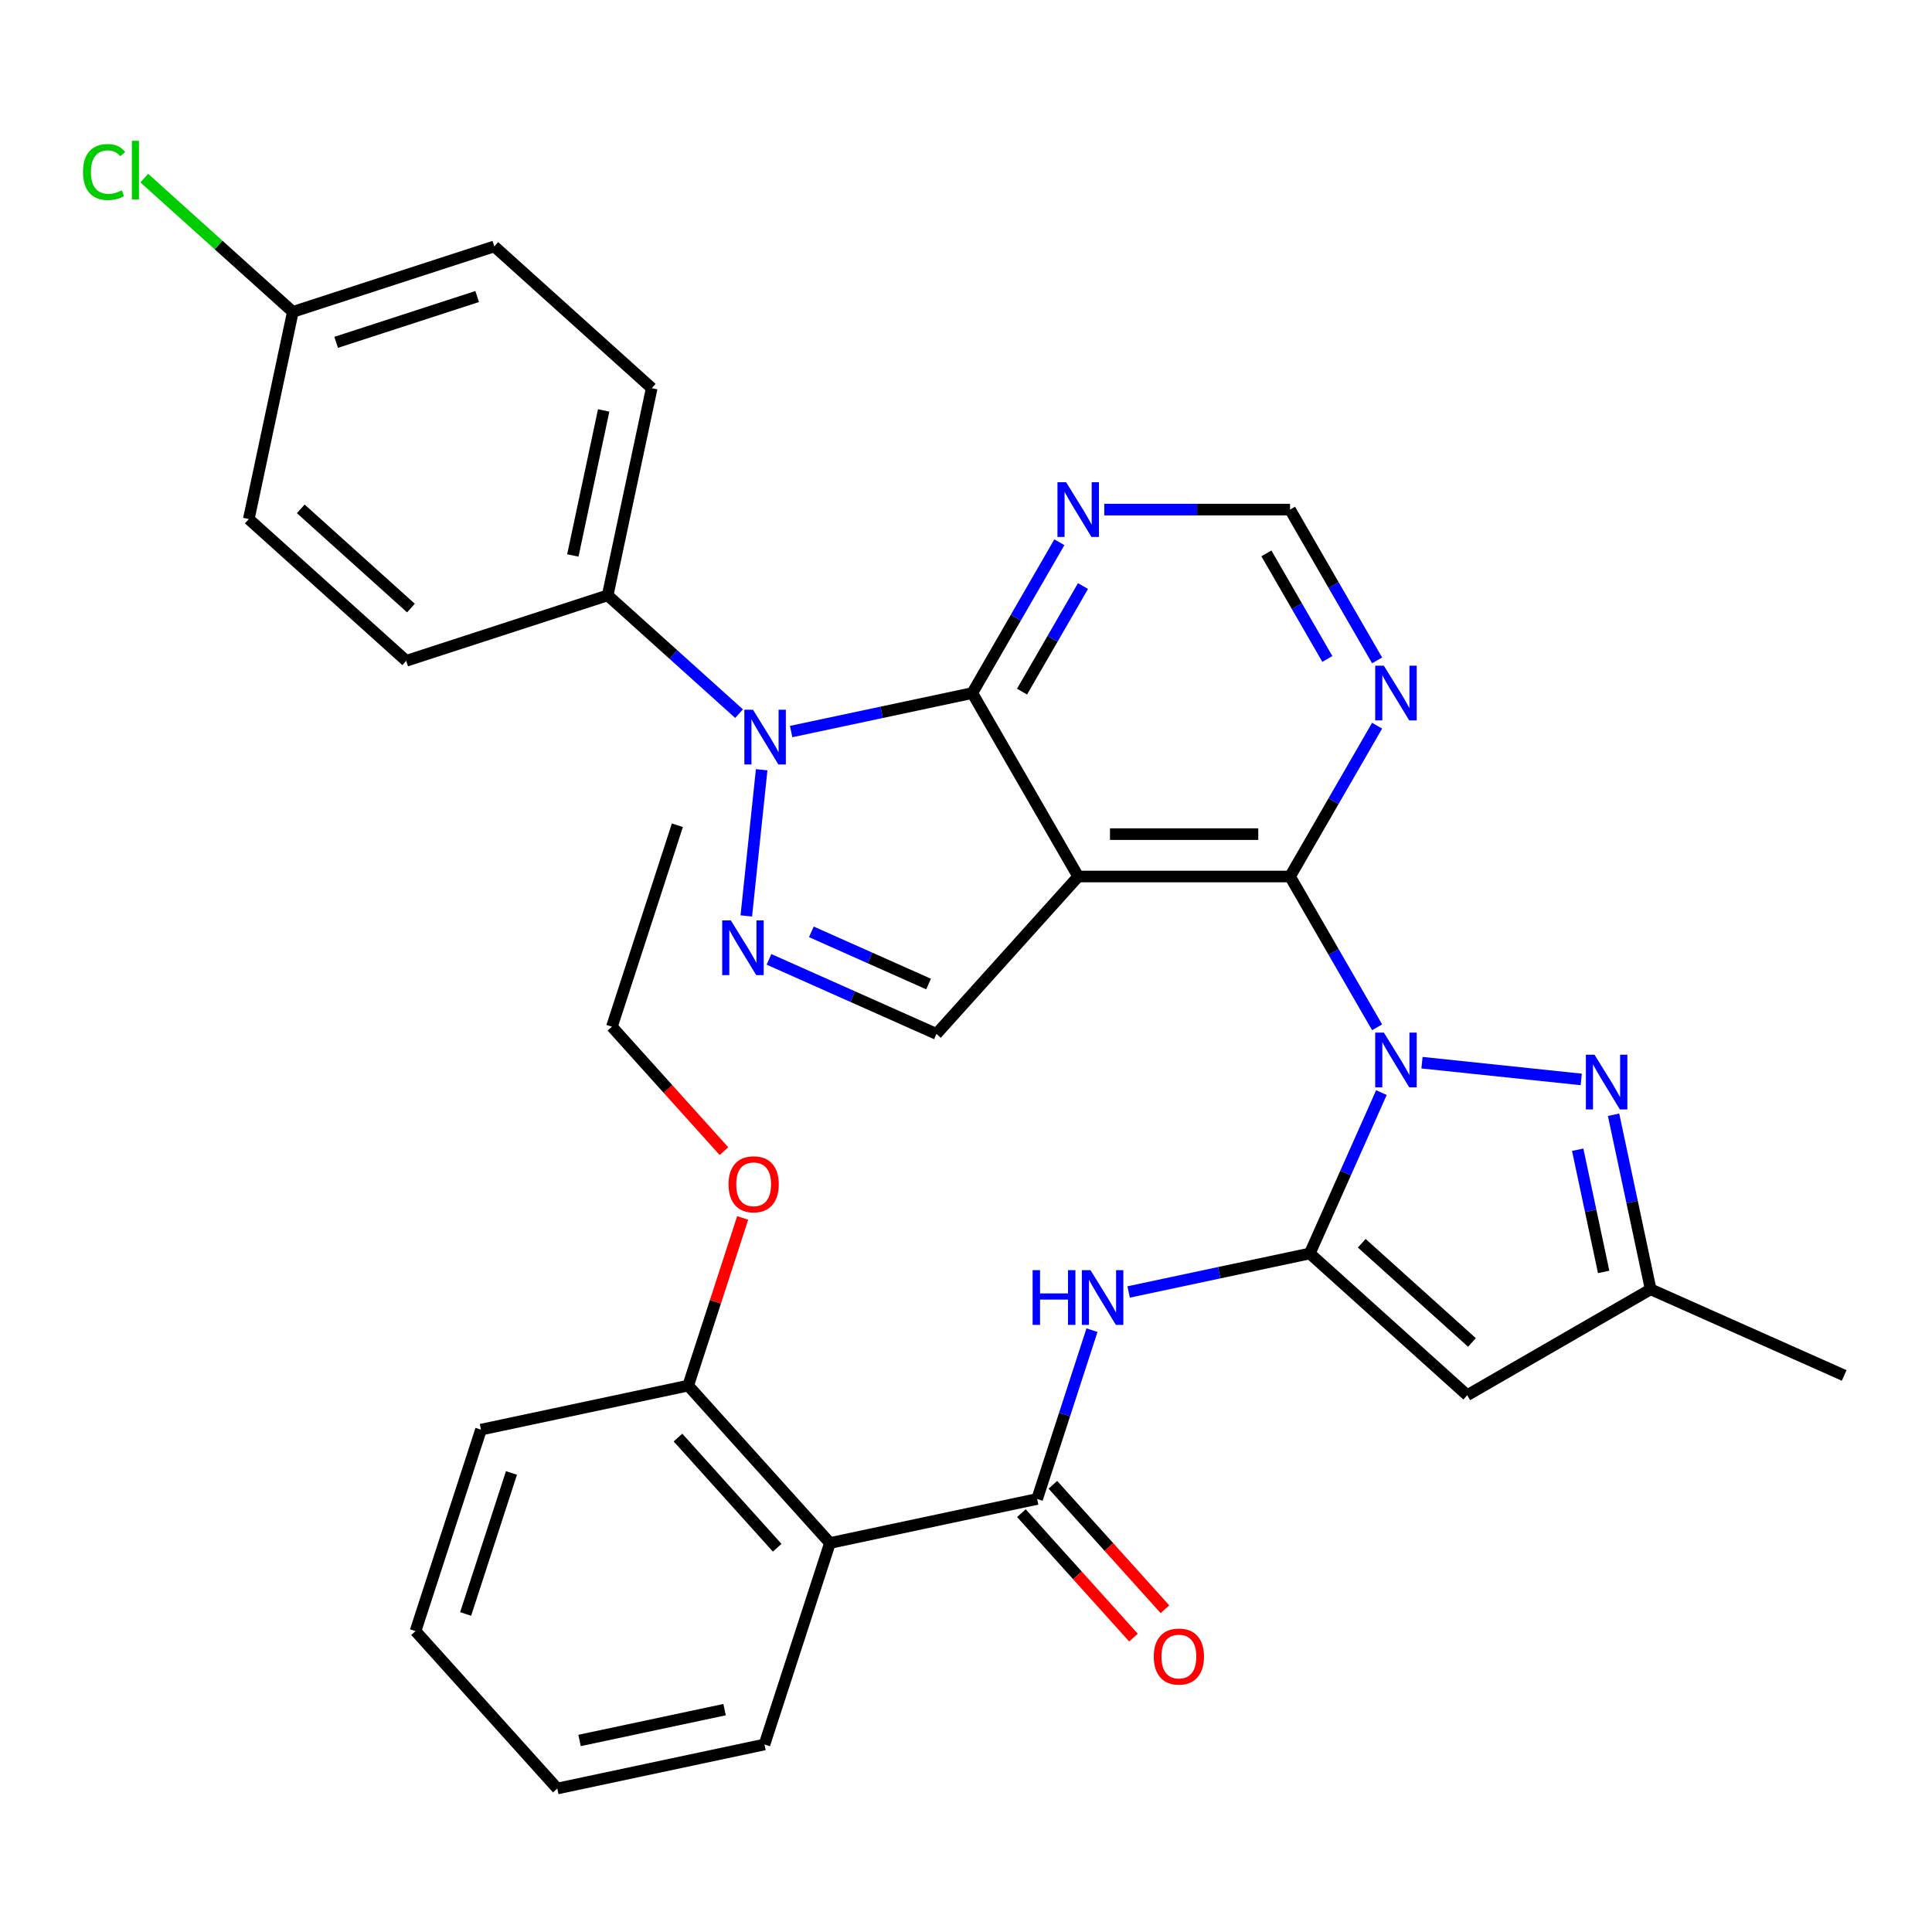 <?xml version='1.0' encoding='iso-8859-1'?>
<svg version='1.1' baseProfile='full'
              xmlns='http://www.w3.org/2000/svg'
                      xmlns:rdkit='http://www.rdkit.org/xml'
                      xmlns:xlink='http://www.w3.org/1999/xlink'
                  xml:space='preserve'
width='1000px' height='1000px' viewBox='0 0 1000 1000'>
<!-- END OF HEADER -->
<rect style='opacity:1.0;fill:#FFFFFF;stroke:none' width='1000' height='1000' x='0' y='0'> </rect>
<path class='bond-0' d='M 715.019,565.53 L 696.484,607.161' style='fill:none;fill-rule:evenodd;stroke:#0000FF;stroke-width:6px;stroke-linecap:butt;stroke-linejoin:miter;stroke-opacity:1' />
<path class='bond-0' d='M 696.484,607.161 L 677.949,648.792' style='fill:none;fill-rule:evenodd;stroke:#000000;stroke-width:6px;stroke-linecap:butt;stroke-linejoin:miter;stroke-opacity:1' />
<path class='bond-2' d='M 712.786,531.728 L 690.255,492.702' style='fill:none;fill-rule:evenodd;stroke:#0000FF;stroke-width:6px;stroke-linecap:butt;stroke-linejoin:miter;stroke-opacity:1' />
<path class='bond-2' d='M 690.255,492.702 L 667.723,453.676' style='fill:none;fill-rule:evenodd;stroke:#000000;stroke-width:6px;stroke-linecap:butt;stroke-linejoin:miter;stroke-opacity:1' />
<path class='bond-6' d='M 736.025,550.046 L 818.444,558.708' style='fill:none;fill-rule:evenodd;stroke:#0000FF;stroke-width:6px;stroke-linecap:butt;stroke-linejoin:miter;stroke-opacity:1' />
<path class='bond-7' d='M 677.949,648.792 L 759.429,722.157' style='fill:none;fill-rule:evenodd;stroke:#000000;stroke-width:6px;stroke-linecap:butt;stroke-linejoin:miter;stroke-opacity:1' />
<path class='bond-7' d='M 704.844,643.501 L 761.88,694.857' style='fill:none;fill-rule:evenodd;stroke:#000000;stroke-width:6px;stroke-linecap:butt;stroke-linejoin:miter;stroke-opacity:1' />
<path class='bond-8' d='M 677.949,648.792 L 631.066,658.757' style='fill:none;fill-rule:evenodd;stroke:#000000;stroke-width:6px;stroke-linecap:butt;stroke-linejoin:miter;stroke-opacity:1' />
<path class='bond-8' d='M 631.066,658.757 L 584.183,668.723' style='fill:none;fill-rule:evenodd;stroke:#0000FF;stroke-width:6px;stroke-linecap:butt;stroke-linejoin:miter;stroke-opacity:1' />
<path class='bond-1' d='M 558.08,453.676 L 667.723,453.676' style='fill:none;fill-rule:evenodd;stroke:#000000;stroke-width:6px;stroke-linecap:butt;stroke-linejoin:miter;stroke-opacity:1' />
<path class='bond-1' d='M 574.527,431.747 L 651.277,431.747' style='fill:none;fill-rule:evenodd;stroke:#000000;stroke-width:6px;stroke-linecap:butt;stroke-linejoin:miter;stroke-opacity:1' />
<path class='bond-4' d='M 558.08,453.676 L 503.259,358.722' style='fill:none;fill-rule:evenodd;stroke:#000000;stroke-width:6px;stroke-linecap:butt;stroke-linejoin:miter;stroke-opacity:1' />
<path class='bond-10' d='M 558.08,453.676 L 484.715,535.156' style='fill:none;fill-rule:evenodd;stroke:#000000;stroke-width:6px;stroke-linecap:butt;stroke-linejoin:miter;stroke-opacity:1' />
<path class='bond-12' d='M 667.723,453.676 L 690.255,414.649' style='fill:none;fill-rule:evenodd;stroke:#000000;stroke-width:6px;stroke-linecap:butt;stroke-linejoin:miter;stroke-opacity:1' />
<path class='bond-12' d='M 690.255,414.649 L 712.786,375.623' style='fill:none;fill-rule:evenodd;stroke:#0000FF;stroke-width:6px;stroke-linecap:butt;stroke-linejoin:miter;stroke-opacity:1' />
<path class='bond-3' d='M 409.494,378.653 L 456.376,368.688' style='fill:none;fill-rule:evenodd;stroke:#0000FF;stroke-width:6px;stroke-linecap:butt;stroke-linejoin:miter;stroke-opacity:1' />
<path class='bond-3' d='M 456.376,368.688 L 503.259,358.722' style='fill:none;fill-rule:evenodd;stroke:#000000;stroke-width:6px;stroke-linecap:butt;stroke-linejoin:miter;stroke-opacity:1' />
<path class='bond-15' d='M 382.531,369.38 L 348.532,338.766' style='fill:none;fill-rule:evenodd;stroke:#0000FF;stroke-width:6px;stroke-linecap:butt;stroke-linejoin:miter;stroke-opacity:1' />
<path class='bond-15' d='M 348.532,338.766 L 314.532,308.153' style='fill:none;fill-rule:evenodd;stroke:#000000;stroke-width:6px;stroke-linecap:butt;stroke-linejoin:miter;stroke-opacity:1' />
<path class='bond-35' d='M 394.236,398.419 L 386.284,474.084' style='fill:none;fill-rule:evenodd;stroke:#0000FF;stroke-width:6px;stroke-linecap:butt;stroke-linejoin:miter;stroke-opacity:1' />
<path class='bond-34' d='M 503.259,358.722 L 525.791,319.696' style='fill:none;fill-rule:evenodd;stroke:#000000;stroke-width:6px;stroke-linecap:butt;stroke-linejoin:miter;stroke-opacity:1' />
<path class='bond-34' d='M 525.791,319.696 L 548.323,280.67' style='fill:none;fill-rule:evenodd;stroke:#0000FF;stroke-width:6px;stroke-linecap:butt;stroke-linejoin:miter;stroke-opacity:1' />
<path class='bond-34' d='M 529.009,357.979 L 544.781,330.66' style='fill:none;fill-rule:evenodd;stroke:#000000;stroke-width:6px;stroke-linecap:butt;stroke-linejoin:miter;stroke-opacity:1' />
<path class='bond-34' d='M 544.781,330.66 L 560.554,303.342' style='fill:none;fill-rule:evenodd;stroke:#0000FF;stroke-width:6px;stroke-linecap:butt;stroke-linejoin:miter;stroke-opacity:1' />
<path class='bond-5' d='M 398.033,496.562 L 441.374,515.859' style='fill:none;fill-rule:evenodd;stroke:#0000FF;stroke-width:6px;stroke-linecap:butt;stroke-linejoin:miter;stroke-opacity:1' />
<path class='bond-5' d='M 441.374,515.859 L 484.715,535.156' style='fill:none;fill-rule:evenodd;stroke:#000000;stroke-width:6px;stroke-linecap:butt;stroke-linejoin:miter;stroke-opacity:1' />
<path class='bond-5' d='M 419.954,482.319 L 450.293,495.826' style='fill:none;fill-rule:evenodd;stroke:#0000FF;stroke-width:6px;stroke-linecap:butt;stroke-linejoin:miter;stroke-opacity:1' />
<path class='bond-5' d='M 450.293,495.826 L 480.632,509.334' style='fill:none;fill-rule:evenodd;stroke:#000000;stroke-width:6px;stroke-linecap:butt;stroke-linejoin:miter;stroke-opacity:1' />
<path class='bond-14' d='M 835.178,576.991 L 844.78,622.163' style='fill:none;fill-rule:evenodd;stroke:#0000FF;stroke-width:6px;stroke-linecap:butt;stroke-linejoin:miter;stroke-opacity:1' />
<path class='bond-14' d='M 844.78,622.163 L 854.382,667.336' style='fill:none;fill-rule:evenodd;stroke:#000000;stroke-width:6px;stroke-linecap:butt;stroke-linejoin:miter;stroke-opacity:1' />
<path class='bond-14' d='M 816.61,595.102 L 823.331,626.723' style='fill:none;fill-rule:evenodd;stroke:#0000FF;stroke-width:6px;stroke-linecap:butt;stroke-linejoin:miter;stroke-opacity:1' />
<path class='bond-14' d='M 823.331,626.723 L 830.052,658.343' style='fill:none;fill-rule:evenodd;stroke:#000000;stroke-width:6px;stroke-linecap:butt;stroke-linejoin:miter;stroke-opacity:1' />
<path class='bond-33' d='M 759.429,722.157 L 854.382,667.336' style='fill:none;fill-rule:evenodd;stroke:#000000;stroke-width:6px;stroke-linecap:butt;stroke-linejoin:miter;stroke-opacity:1' />
<path class='bond-9' d='M 565.21,688.489 L 551.016,732.177' style='fill:none;fill-rule:evenodd;stroke:#0000FF;stroke-width:6px;stroke-linecap:butt;stroke-linejoin:miter;stroke-opacity:1' />
<path class='bond-9' d='M 551.016,732.177 L 536.821,775.864' style='fill:none;fill-rule:evenodd;stroke:#000000;stroke-width:6px;stroke-linecap:butt;stroke-linejoin:miter;stroke-opacity:1' />
<path class='bond-11' d='M 536.821,775.864 L 429.574,798.66' style='fill:none;fill-rule:evenodd;stroke:#000000;stroke-width:6px;stroke-linecap:butt;stroke-linejoin:miter;stroke-opacity:1' />
<path class='bond-17' d='M 528.673,783.201 L 557.674,815.41' style='fill:none;fill-rule:evenodd;stroke:#000000;stroke-width:6px;stroke-linecap:butt;stroke-linejoin:miter;stroke-opacity:1' />
<path class='bond-17' d='M 557.674,815.41 L 586.676,847.62' style='fill:none;fill-rule:evenodd;stroke:#FF0000;stroke-width:6px;stroke-linecap:butt;stroke-linejoin:miter;stroke-opacity:1' />
<path class='bond-17' d='M 544.969,768.528 L 573.97,800.737' style='fill:none;fill-rule:evenodd;stroke:#000000;stroke-width:6px;stroke-linecap:butt;stroke-linejoin:miter;stroke-opacity:1' />
<path class='bond-17' d='M 573.97,800.737 L 602.972,832.947' style='fill:none;fill-rule:evenodd;stroke:#FF0000;stroke-width:6px;stroke-linecap:butt;stroke-linejoin:miter;stroke-opacity:1' />
<path class='bond-18' d='M 429.574,798.66 L 356.209,717.18' style='fill:none;fill-rule:evenodd;stroke:#000000;stroke-width:6px;stroke-linecap:butt;stroke-linejoin:miter;stroke-opacity:1' />
<path class='bond-18' d='M 402.273,801.111 L 350.918,744.075' style='fill:none;fill-rule:evenodd;stroke:#000000;stroke-width:6px;stroke-linecap:butt;stroke-linejoin:miter;stroke-opacity:1' />
<path class='bond-25' d='M 429.574,798.66 L 395.693,902.937' style='fill:none;fill-rule:evenodd;stroke:#000000;stroke-width:6px;stroke-linecap:butt;stroke-linejoin:miter;stroke-opacity:1' />
<path class='bond-16' d='M 712.786,341.821 L 690.255,302.795' style='fill:none;fill-rule:evenodd;stroke:#0000FF;stroke-width:6px;stroke-linecap:butt;stroke-linejoin:miter;stroke-opacity:1' />
<path class='bond-16' d='M 690.255,302.795 L 667.723,263.769' style='fill:none;fill-rule:evenodd;stroke:#000000;stroke-width:6px;stroke-linecap:butt;stroke-linejoin:miter;stroke-opacity:1' />
<path class='bond-16' d='M 687.036,341.078 L 671.264,313.759' style='fill:none;fill-rule:evenodd;stroke:#0000FF;stroke-width:6px;stroke-linecap:butt;stroke-linejoin:miter;stroke-opacity:1' />
<path class='bond-16' d='M 671.264,313.759 L 655.492,286.441' style='fill:none;fill-rule:evenodd;stroke:#000000;stroke-width:6px;stroke-linecap:butt;stroke-linejoin:miter;stroke-opacity:1' />
<path class='bond-13' d='M 571.561,263.769 L 619.642,263.769' style='fill:none;fill-rule:evenodd;stroke:#0000FF;stroke-width:6px;stroke-linecap:butt;stroke-linejoin:miter;stroke-opacity:1' />
<path class='bond-13' d='M 619.642,263.769 L 667.723,263.769' style='fill:none;fill-rule:evenodd;stroke:#000000;stroke-width:6px;stroke-linecap:butt;stroke-linejoin:miter;stroke-opacity:1' />
<path class='bond-27' d='M 854.382,667.336 L 954.545,711.932' style='fill:none;fill-rule:evenodd;stroke:#000000;stroke-width:6px;stroke-linecap:butt;stroke-linejoin:miter;stroke-opacity:1' />
<path class='bond-19' d='M 314.532,308.153 L 337.328,200.907' style='fill:none;fill-rule:evenodd;stroke:#000000;stroke-width:6px;stroke-linecap:butt;stroke-linejoin:miter;stroke-opacity:1' />
<path class='bond-19' d='M 296.502,287.507 L 312.46,212.434' style='fill:none;fill-rule:evenodd;stroke:#000000;stroke-width:6px;stroke-linecap:butt;stroke-linejoin:miter;stroke-opacity:1' />
<path class='bond-20' d='M 314.532,308.153 L 210.256,342.035' style='fill:none;fill-rule:evenodd;stroke:#000000;stroke-width:6px;stroke-linecap:butt;stroke-linejoin:miter;stroke-opacity:1' />
<path class='bond-26' d='M 356.209,717.18 L 370.306,673.792' style='fill:none;fill-rule:evenodd;stroke:#000000;stroke-width:6px;stroke-linecap:butt;stroke-linejoin:miter;stroke-opacity:1' />
<path class='bond-26' d='M 370.306,673.792 L 384.404,630.405' style='fill:none;fill-rule:evenodd;stroke:#FF0000;stroke-width:6px;stroke-linecap:butt;stroke-linejoin:miter;stroke-opacity:1' />
<path class='bond-28' d='M 356.209,717.18 L 248.962,739.976' style='fill:none;fill-rule:evenodd;stroke:#000000;stroke-width:6px;stroke-linecap:butt;stroke-linejoin:miter;stroke-opacity:1' />
<path class='bond-23' d='M 337.328,200.907 L 255.848,127.541' style='fill:none;fill-rule:evenodd;stroke:#000000;stroke-width:6px;stroke-linecap:butt;stroke-linejoin:miter;stroke-opacity:1' />
<path class='bond-22' d='M 210.256,342.035 L 128.776,268.669' style='fill:none;fill-rule:evenodd;stroke:#000000;stroke-width:6px;stroke-linecap:butt;stroke-linejoin:miter;stroke-opacity:1' />
<path class='bond-22' d='M 212.707,314.734 L 155.671,263.378' style='fill:none;fill-rule:evenodd;stroke:#000000;stroke-width:6px;stroke-linecap:butt;stroke-linejoin:miter;stroke-opacity:1' />
<path class='bond-21' d='M 151.572,161.423 L 128.776,268.669' style='fill:none;fill-rule:evenodd;stroke:#000000;stroke-width:6px;stroke-linecap:butt;stroke-linejoin:miter;stroke-opacity:1' />
<path class='bond-24' d='M 151.572,161.423 L 113.122,126.803' style='fill:none;fill-rule:evenodd;stroke:#000000;stroke-width:6px;stroke-linecap:butt;stroke-linejoin:miter;stroke-opacity:1' />
<path class='bond-24' d='M 113.122,126.803 L 74.672,92.182' style='fill:none;fill-rule:evenodd;stroke:#00CC00;stroke-width:6px;stroke-linecap:butt;stroke-linejoin:miter;stroke-opacity:1' />
<path class='bond-36' d='M 151.572,161.423 L 255.848,127.541' style='fill:none;fill-rule:evenodd;stroke:#000000;stroke-width:6px;stroke-linecap:butt;stroke-linejoin:miter;stroke-opacity:1' />
<path class='bond-36' d='M 173.989,177.196 L 246.983,153.479' style='fill:none;fill-rule:evenodd;stroke:#000000;stroke-width:6px;stroke-linecap:butt;stroke-linejoin:miter;stroke-opacity:1' />
<path class='bond-30' d='M 395.693,902.937 L 288.446,925.733' style='fill:none;fill-rule:evenodd;stroke:#000000;stroke-width:6px;stroke-linecap:butt;stroke-linejoin:miter;stroke-opacity:1' />
<path class='bond-30' d='M 375.046,884.907 L 299.974,900.864' style='fill:none;fill-rule:evenodd;stroke:#000000;stroke-width:6px;stroke-linecap:butt;stroke-linejoin:miter;stroke-opacity:1' />
<path class='bond-29' d='M 374.728,595.843 L 345.727,563.633' style='fill:none;fill-rule:evenodd;stroke:#FF0000;stroke-width:6px;stroke-linecap:butt;stroke-linejoin:miter;stroke-opacity:1' />
<path class='bond-29' d='M 345.727,563.633 L 316.725,531.424' style='fill:none;fill-rule:evenodd;stroke:#000000;stroke-width:6px;stroke-linecap:butt;stroke-linejoin:miter;stroke-opacity:1' />
<path class='bond-37' d='M 248.962,739.976 L 215.081,844.252' style='fill:none;fill-rule:evenodd;stroke:#000000;stroke-width:6px;stroke-linecap:butt;stroke-linejoin:miter;stroke-opacity:1' />
<path class='bond-37' d='M 264.735,762.394 L 241.018,835.387' style='fill:none;fill-rule:evenodd;stroke:#000000;stroke-width:6px;stroke-linecap:butt;stroke-linejoin:miter;stroke-opacity:1' />
<path class='bond-31' d='M 316.725,531.424 L 350.606,427.147' style='fill:none;fill-rule:evenodd;stroke:#000000;stroke-width:6px;stroke-linecap:butt;stroke-linejoin:miter;stroke-opacity:1' />
<path class='bond-32' d='M 288.446,925.733 L 215.081,844.252' style='fill:none;fill-rule:evenodd;stroke:#000000;stroke-width:6px;stroke-linecap:butt;stroke-linejoin:miter;stroke-opacity:1' />
<path  class='atom-0' d='M 716.284 534.469
L 725.564 549.469
Q 726.484 550.949, 727.964 553.629
Q 729.444 556.309, 729.524 556.469
L 729.524 534.469
L 733.284 534.469
L 733.284 562.789
L 729.404 562.789
L 719.444 546.389
Q 718.284 544.469, 717.044 542.269
Q 715.844 540.069, 715.484 539.389
L 715.484 562.789
L 711.804 562.789
L 711.804 534.469
L 716.284 534.469
' fill='#0000FF'/>
<path  class='atom-4' d='M 389.753 367.358
L 399.033 382.358
Q 399.953 383.838, 401.433 386.518
Q 402.913 389.198, 402.993 389.358
L 402.993 367.358
L 406.753 367.358
L 406.753 395.678
L 402.873 395.678
L 392.913 379.278
Q 391.753 377.358, 390.513 375.158
Q 389.313 372.958, 388.953 372.278
L 388.953 395.678
L 385.273 395.678
L 385.273 367.358
L 389.753 367.358
' fill='#0000FF'/>
<path  class='atom-6' d='M 378.292 476.4
L 387.572 491.4
Q 388.492 492.88, 389.972 495.56
Q 391.452 498.24, 391.532 498.4
L 391.532 476.4
L 395.292 476.4
L 395.292 504.72
L 391.412 504.72
L 381.452 488.32
Q 380.292 486.4, 379.052 484.2
Q 377.852 482, 377.492 481.32
L 377.492 504.72
L 373.812 504.72
L 373.812 476.4
L 378.292 476.4
' fill='#0000FF'/>
<path  class='atom-7' d='M 825.326 545.929
L 834.606 560.929
Q 835.526 562.409, 837.006 565.089
Q 838.486 567.769, 838.566 567.929
L 838.566 545.929
L 842.326 545.929
L 842.326 574.249
L 838.446 574.249
L 828.486 557.849
Q 827.326 555.929, 826.086 553.729
Q 824.886 551.529, 824.526 550.849
L 824.526 574.249
L 820.846 574.249
L 820.846 545.929
L 825.326 545.929
' fill='#0000FF'/>
<path  class='atom-9' d='M 534.482 657.428
L 538.322 657.428
L 538.322 669.468
L 552.802 669.468
L 552.802 657.428
L 556.642 657.428
L 556.642 685.748
L 552.802 685.748
L 552.802 672.668
L 538.322 672.668
L 538.322 685.748
L 534.482 685.748
L 534.482 657.428
' fill='#0000FF'/>
<path  class='atom-9' d='M 564.442 657.428
L 573.722 672.428
Q 574.642 673.908, 576.122 676.588
Q 577.602 679.268, 577.682 679.428
L 577.682 657.428
L 581.442 657.428
L 581.442 685.748
L 577.562 685.748
L 567.602 669.348
Q 566.442 667.428, 565.202 665.228
Q 564.002 663.028, 563.642 662.348
L 563.642 685.748
L 559.962 685.748
L 559.962 657.428
L 564.442 657.428
' fill='#0000FF'/>
<path  class='atom-13' d='M 716.284 344.562
L 725.564 359.562
Q 726.484 361.042, 727.964 363.722
Q 729.444 366.402, 729.524 366.562
L 729.524 344.562
L 733.284 344.562
L 733.284 372.882
L 729.404 372.882
L 719.444 356.482
Q 718.284 354.562, 717.044 352.362
Q 715.844 350.162, 715.484 349.482
L 715.484 372.882
L 711.804 372.882
L 711.804 344.562
L 716.284 344.562
' fill='#0000FF'/>
<path  class='atom-14' d='M 551.82 249.609
L 561.1 264.609
Q 562.02 266.089, 563.5 268.769
Q 564.98 271.449, 565.06 271.609
L 565.06 249.609
L 568.82 249.609
L 568.82 277.929
L 564.94 277.929
L 554.98 261.529
Q 553.82 259.609, 552.58 257.409
Q 551.38 255.209, 551.02 254.529
L 551.02 277.929
L 547.34 277.929
L 547.34 249.609
L 551.82 249.609
' fill='#0000FF'/>
<path  class='atom-18' d='M 597.186 857.425
Q 597.186 850.625, 600.546 846.825
Q 603.906 843.025, 610.186 843.025
Q 616.466 843.025, 619.826 846.825
Q 623.186 850.625, 623.186 857.425
Q 623.186 864.305, 619.786 868.225
Q 616.386 872.105, 610.186 872.105
Q 603.946 872.105, 600.546 868.225
Q 597.186 864.345, 597.186 857.425
M 610.186 868.905
Q 614.506 868.905, 616.826 866.025
Q 619.186 863.105, 619.186 857.425
Q 619.186 851.865, 616.826 849.065
Q 614.506 846.225, 610.186 846.225
Q 605.866 846.225, 603.506 849.025
Q 601.186 851.825, 601.186 857.425
Q 601.186 863.145, 603.506 866.025
Q 605.866 868.905, 610.186 868.905
' fill='#FF0000'/>
<path  class='atom-25' d='M 42.971 89.038
Q 42.971 81.998, 46.251 78.318
Q 49.571 74.598, 55.851 74.598
Q 61.691 74.598, 64.811 78.718
L 62.171 80.878
Q 59.891 77.878, 55.851 77.878
Q 51.571 77.878, 49.291 80.758
Q 47.051 83.598, 47.051 89.038
Q 47.051 94.638, 49.371 97.518
Q 51.731 100.398, 56.291 100.398
Q 59.411 100.398, 63.051 98.518
L 64.171 101.518
Q 62.691 102.478, 60.451 103.038
Q 58.211 103.598, 55.731 103.598
Q 49.571 103.598, 46.251 99.838
Q 42.971 96.078, 42.971 89.038
' fill='#00CC00'/>
<path  class='atom-25' d='M 68.251 72.878
L 71.931 72.878
L 71.931 103.238
L 68.251 103.238
L 68.251 72.878
' fill='#00CC00'/>
<path  class='atom-27' d='M 377.09 612.984
Q 377.09 606.184, 380.45 602.384
Q 383.81 598.584, 390.09 598.584
Q 396.37 598.584, 399.73 602.384
Q 403.09 606.184, 403.09 612.984
Q 403.09 619.864, 399.69 623.784
Q 396.29 627.664, 390.09 627.664
Q 383.85 627.664, 380.45 623.784
Q 377.09 619.904, 377.09 612.984
M 390.09 624.464
Q 394.41 624.464, 396.73 621.584
Q 399.09 618.664, 399.09 612.984
Q 399.09 607.424, 396.73 604.624
Q 394.41 601.784, 390.09 601.784
Q 385.77 601.784, 383.41 604.584
Q 381.09 607.384, 381.09 612.984
Q 381.09 618.704, 383.41 621.584
Q 385.77 624.464, 390.09 624.464
' fill='#FF0000'/>
</svg>
